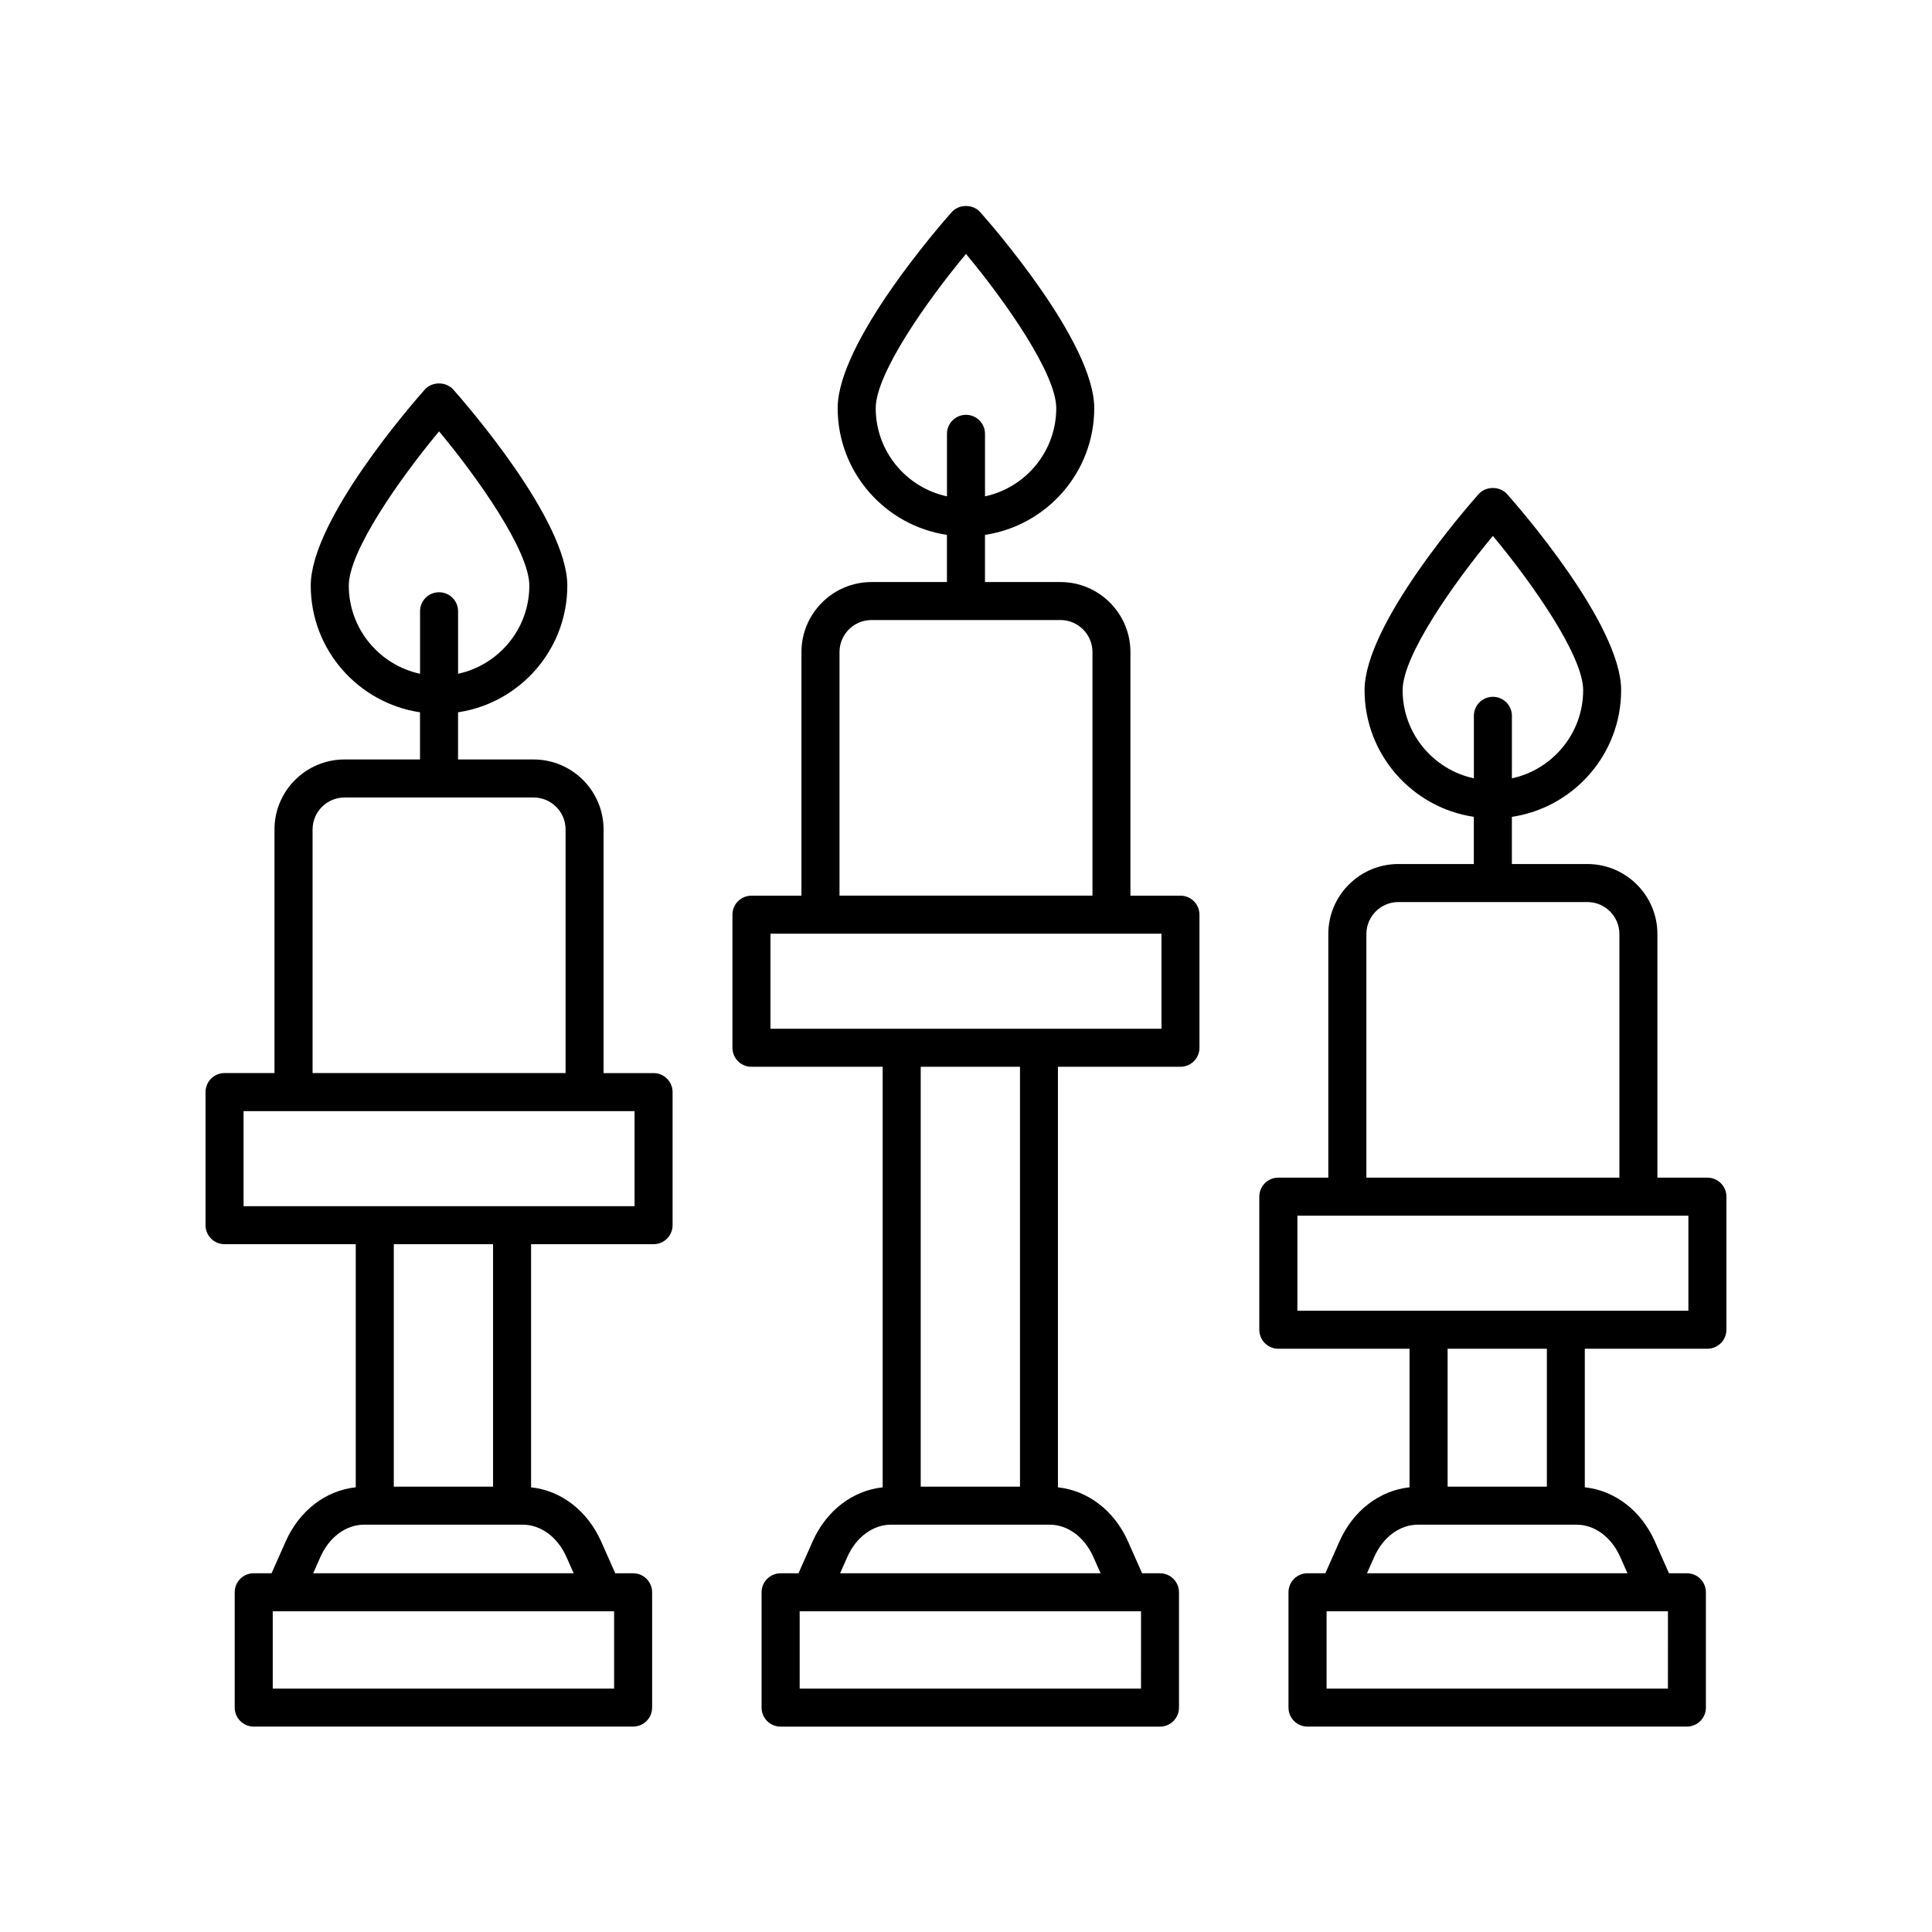 <?xml version="1.0" encoding="UTF-8"?>
<!-- Uploaded to: ICON Repo, www.iconrepo.com, Generator: ICON Repo Mixer Tools -->
<svg fill="#000000" width="800px" height="800px" version="1.1" viewBox="144 144 512 512" xmlns="http://www.w3.org/2000/svg">
 <g>
  <path d="m316.82 596.53v-30.555c0-2.785-2.254-5.039-5.039-5.039h-4.734l-3.723-8.402c-3.648-8.211-10.641-13.523-18.582-14.379v-64.43h32.461c2.785 0 5.039-2.254 5.039-5.039v-35.266c0-2.785-2.254-5.039-5.039-5.039h-13.25v-64.559c0-10.227-8.324-18.555-18.555-18.555h-20.008v-12.5c16.359-2.449 28.957-16.551 28.957-33.582 0-17.406-27.137-48.473-30.23-51.953-1.918-2.156-5.617-2.156-7.535 0-3.094 3.481-30.23 34.547-30.23 51.953 0 17.027 12.602 31.137 28.957 33.582v12.5h-20.012c-10.227 0-18.555 8.324-18.555 18.555v64.555h-13.234c-2.785 0-5.039 2.254-5.039 5.039v35.266c0 2.785 2.254 5.039 5.039 5.039h34.773v64.426c-7.945 0.852-14.938 6.16-18.582 14.379l-3.723 8.402h-4.734c-2.785 0-5.039 2.254-5.039 5.039v30.555c0 2.785 2.254 5.039 5.039 5.039h100.54c2.789 0.004 5.039-2.246 5.039-5.031zm-80.383-297.34c0-9.109 13.422-28.258 23.922-40.875 10.5 12.609 23.922 31.762 23.922 40.875 0 11.461-8.105 21.043-18.883 23.367v-16.566c0-2.785-2.254-5.039-5.039-5.039-2.785 0-5.039 2.254-5.039 5.039v16.566c-10.777-2.324-18.883-11.906-18.883-23.367zm-9.602 64.633c0-4.676 3.805-8.48 8.48-8.48h50.09c4.676 0 8.48 3.805 8.48 8.48v64.555h-67.051zm-18.289 74.637h103.62v25.191l-103.62-0.004zm66.121 35.266v64.25h-26.309v-64.25zm-45.754 82.887c2.344-5.281 6.785-8.559 11.598-8.559h41.996c4.812 0 9.262 3.281 11.602 8.559l1.914 4.316h-69.023zm77.832 34.879h-90.465v-20.48h90.465z"/>
  <path d="m374.95 298.25c-10.227 0-18.555 8.324-18.555 18.555v64.559h-13.254c-2.785 0-5.039 2.254-5.039 5.039v35.266c0 2.785 2.254 5.039 5.039 5.039h34.777v111.45c-7.945 0.852-14.938 6.16-18.582 14.379l-3.727 8.402h-4.742c-2.785 0-5.039 2.254-5.039 5.039v30.555c0 2.785 2.254 5.039 5.039 5.039h100.54c2.785 0 5.039-2.254 5.039-5.039v-30.555c0-2.785-2.254-5.039-5.039-5.039h-4.734l-3.723-8.402c-3.641-8.219-10.637-13.523-18.582-14.379v-111.45h32.465c2.785 0 5.039-2.254 5.039-5.039v-35.266c0-2.785-2.254-5.039-5.039-5.039h-13.254v-64.562c0-10.227-8.324-18.555-18.555-18.555l-19.992-0.004v-12.496c16.359-2.449 28.957-16.551 28.957-33.582 0-17.406-27.137-48.473-30.23-51.957-1.918-2.156-5.617-2.156-7.535 0-3.094 3.488-30.23 34.551-30.23 51.957 0 17.027 12.602 31.137 28.957 33.582v12.496h-20zm1.125-46.078c0-9.109 13.422-28.258 23.922-40.879 10.5 12.621 23.922 31.773 23.922 40.879 0 11.461-8.105 21.043-18.883 23.367v-16.566c0-2.785-2.254-5.039-5.039-5.039s-5.039 2.254-5.039 5.039v16.566c-10.777-2.324-18.883-11.906-18.883-23.367zm70.305 339.32h-90.461v-20.48h90.465zm-12.633-34.879 1.914 4.316h-69.023l1.914-4.316c2.344-5.281 6.785-8.559 11.598-8.559h41.996c4.82 0 9.258 3.277 11.602 8.559zm-19.441-18.637h-26.305v-111.27h26.305zm37.5-121.35h-103.62v-25.191h103.62zm-18.293-99.828v64.559h-67.035v-64.559c0-4.676 3.805-8.48 8.48-8.48h50.082c4.672 0.004 8.473 3.809 8.473 8.48z"/>
  <path d="m596.48 456.09h-13.25v-64.559c0-10.227-8.324-18.555-18.555-18.555h-20.012v-12.5c16.359-2.449 28.957-16.551 28.957-33.582 0-17.406-27.137-48.473-30.23-51.953-1.918-2.156-5.617-2.156-7.535 0-3.094 3.481-30.23 34.547-30.23 51.953 0 17.027 12.602 31.137 28.957 33.582v12.5h-20.008c-10.227 0-18.555 8.324-18.555 18.555v64.555h-13.25c-2.785 0-5.039 2.254-5.039 5.039v35.266c0 2.785 2.254 5.039 5.039 5.039h34.773v36.719c-7.945 0.852-14.938 6.16-18.582 14.379l-3.723 8.402h-4.734c-2.785 0-5.039 2.254-5.039 5.039v30.555c0 2.785 2.254 5.039 5.039 5.039h100.54c2.785 0 5.039-2.254 5.039-5.039v-30.555c0-2.785-2.254-5.039-5.039-5.039h-4.742l-3.727-8.402c-3.641-8.219-10.637-13.523-18.582-14.379v-36.719l32.488-0.004c2.785 0 5.039-2.254 5.039-5.039v-35.266c0-2.781-2.254-5.031-5.039-5.031zm-80.77-129.19c0-9.109 13.422-28.258 23.922-40.875 10.5 12.609 23.922 31.762 23.922 40.875 0 11.461-8.105 21.043-18.883 23.367v-16.566c0-2.785-2.254-5.039-5.039-5.039-2.785 0-5.039 2.254-5.039 5.039v16.566c-10.777-2.324-18.883-11.906-18.883-23.367zm-9.605 64.633c0-4.676 3.805-8.48 8.48-8.48h50.09c4.676 0 8.48 3.805 8.48 8.48v64.555l-67.051-0.004zm79.914 199.96h-90.461v-20.48h90.465zm-12.641-34.879 1.914 4.316h-69.023l1.914-4.316c2.344-5.281 6.785-8.559 11.598-8.559h41.996c4.816 0 9.262 3.277 11.602 8.559zm-19.441-18.637h-26.305v-36.543h26.305zm37.504-46.617h-103.62v-25.191h103.62z"/>
 </g>
</svg>